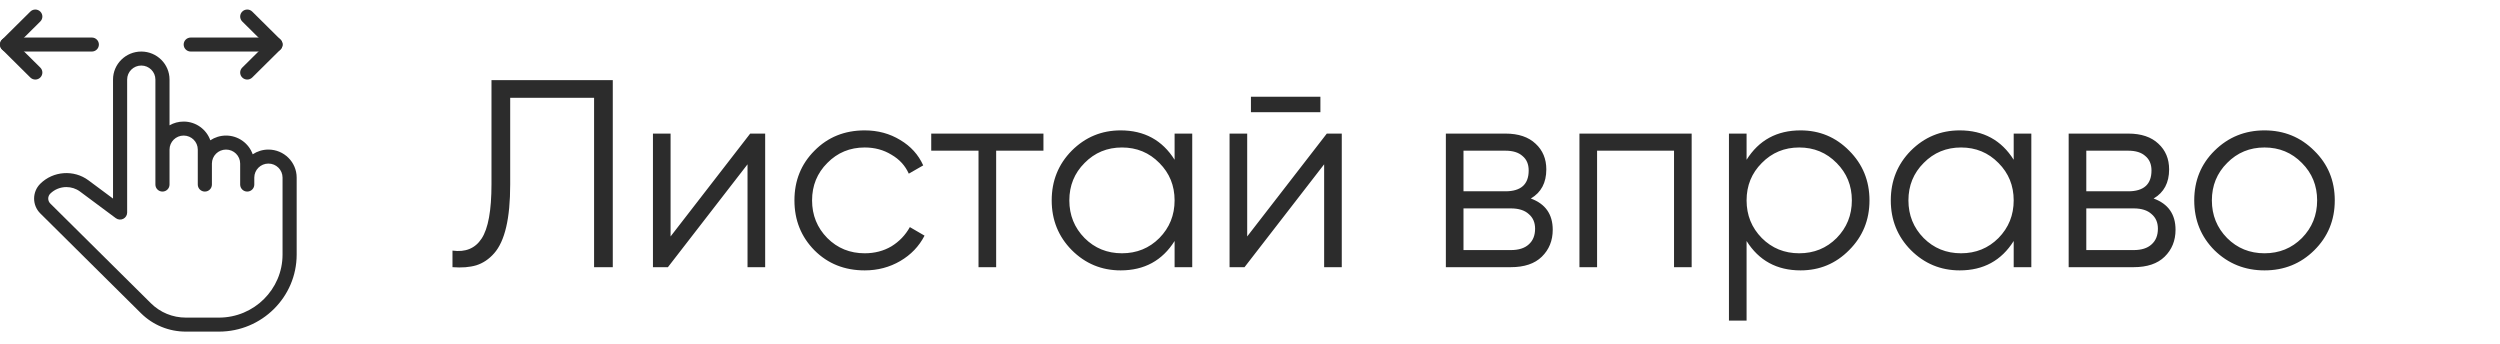<?xml version="1.0" encoding="UTF-8"?> <svg xmlns="http://www.w3.org/2000/svg" width="262" height="36" viewBox="0 0 262 36" fill="none"> <path d="M28.871 3.934H19.988C19.579 3.934 19.248 4.263 19.248 4.668C19.248 5.073 19.579 5.402 19.988 5.402H28.871C29.28 5.402 29.611 5.073 29.611 4.668C29.611 4.263 29.28 3.934 28.871 3.934Z" fill="#2C2C2C"></path> <path d="M29.395 4.15L26.434 1.215C26.145 0.928 25.676 0.928 25.387 1.215C25.098 1.501 25.098 1.966 25.387 2.252L27.824 4.668L25.386 7.085C25.097 7.371 25.097 7.836 25.386 8.122C25.531 8.265 25.72 8.337 25.91 8.337C26.099 8.337 26.289 8.265 26.434 8.122L29.395 5.187C29.683 4.901 29.683 4.436 29.395 4.15Z" fill="#2C2C2C"></path> <path d="M9.624 3.934H0.741C0.332 3.934 0 4.263 0 4.668C0 5.073 0.332 5.402 0.741 5.402H9.624C10.033 5.402 10.364 5.073 10.364 4.668C10.364 4.263 10.033 3.934 9.624 3.934Z" fill="#2C2C2C"></path> <path d="M1.787 4.668L4.224 2.252C4.513 1.966 4.513 1.501 4.224 1.215C3.936 0.928 3.466 0.928 3.178 1.215L0.217 4.15C-0.072 4.436 -0.072 4.901 0.217 5.187L3.178 8.122C3.323 8.265 3.512 8.337 3.702 8.337C3.891 8.337 4.081 8.265 4.224 8.121C4.513 7.835 4.513 7.37 4.224 7.083L1.787 4.668Z" fill="#2C2C2C"></path> <path d="M28.13 15.675C27.522 15.675 26.955 15.858 26.484 16.171C26.078 15.029 24.978 14.207 23.689 14.207C23.08 14.207 22.513 14.391 22.042 14.703C21.637 13.561 20.537 12.74 19.247 12.74C18.708 12.74 18.202 12.883 17.767 13.134V8.337C17.767 6.718 16.439 5.402 14.806 5.402C13.172 5.402 11.845 6.718 11.845 8.337V20.811L9.271 18.899C7.746 17.764 5.576 17.916 4.224 19.254C3.358 20.113 3.358 21.508 4.224 22.367L14.767 32.819C16.026 34.066 17.7 34.753 19.48 34.753H22.948C27.438 34.753 31.091 31.132 31.091 26.681V18.61C31.091 16.991 29.763 15.675 28.13 15.675ZM29.611 26.681C29.611 30.322 26.622 33.285 22.948 33.285H19.48C18.094 33.285 16.793 32.751 15.814 31.781L5.271 21.329C4.982 21.043 4.982 20.578 5.271 20.291C5.73 19.838 6.343 19.605 6.959 19.605C7.459 19.605 7.963 19.759 8.385 20.073L12.141 22.866C12.366 23.033 12.668 23.058 12.916 22.934C13.167 22.81 13.325 22.556 13.325 22.279V8.337C13.325 7.528 13.988 6.869 14.806 6.869C15.623 6.869 16.286 7.528 16.286 8.337V19.343C16.286 19.748 16.618 20.077 17.026 20.077C17.435 20.077 17.767 19.748 17.767 19.343V15.675C17.767 14.866 18.43 14.207 19.247 14.207C20.064 14.207 20.728 14.866 20.728 15.675V19.343C20.728 19.748 21.059 20.077 21.468 20.077C21.877 20.077 22.208 19.748 22.208 19.343V17.142C22.208 16.334 22.872 15.675 23.689 15.675C24.506 15.675 25.169 16.334 25.169 17.142V19.343C25.169 19.748 25.501 20.077 25.91 20.077C26.318 20.077 26.65 19.748 26.65 19.343V18.61C26.65 17.801 27.313 17.142 28.13 17.142C28.948 17.142 29.611 17.801 29.611 18.61V26.681V26.681Z" fill="#2C2C2C"></path> <path d="M47.42 28V26.264C48.783 26.451 49.8 26.031 50.472 25.004C51.163 23.959 51.508 22.055 51.508 19.292V8.4H64.22V28H62.26V10.248H53.468V19.348C53.468 21.121 53.328 22.605 53.048 23.8C52.768 24.995 52.348 25.909 51.788 26.544C51.247 27.16 50.621 27.58 49.912 27.804C49.221 28.009 48.391 28.075 47.42 28ZM78.621 14H80.189V28H78.341V17.22L69.997 28H68.429V14H70.277V24.78L78.621 14ZM90.621 28.336C88.511 28.336 86.757 27.636 85.357 26.236C83.957 24.817 83.257 23.072 83.257 21C83.257 18.928 83.957 17.192 85.357 15.792C86.757 14.373 88.511 13.664 90.621 13.664C92.002 13.664 93.243 14 94.345 14.672C95.446 15.325 96.249 16.212 96.753 17.332L95.241 18.2C94.867 17.36 94.261 16.697 93.421 16.212C92.599 15.708 91.666 15.456 90.621 15.456C89.071 15.456 87.765 15.997 86.701 17.08C85.637 18.144 85.105 19.451 85.105 21C85.105 22.549 85.637 23.865 86.701 24.948C87.765 26.012 89.071 26.544 90.621 26.544C91.666 26.544 92.599 26.301 93.421 25.816C94.242 25.312 94.886 24.64 95.353 23.8L96.893 24.696C96.314 25.816 95.465 26.703 94.345 27.356C93.225 28.009 91.983 28.336 90.621 28.336ZM109.353 14V15.792H104.397V28H102.549V15.792H97.593V14H109.353ZM123.098 14H124.946V28H123.098V25.256C121.81 27.309 119.924 28.336 117.442 28.336C115.444 28.336 113.736 27.627 112.318 26.208C110.918 24.789 110.218 23.053 110.218 21C110.218 18.947 110.918 17.211 112.318 15.792C113.736 14.373 115.444 13.664 117.442 13.664C119.924 13.664 121.81 14.691 123.098 16.744V14ZM113.662 24.948C114.726 26.012 116.032 26.544 117.582 26.544C119.131 26.544 120.438 26.012 121.502 24.948C122.566 23.865 123.098 22.549 123.098 21C123.098 19.451 122.566 18.144 121.502 17.08C120.438 15.997 119.131 15.456 117.582 15.456C116.032 15.456 114.726 15.997 113.662 17.08C112.598 18.144 112.066 19.451 112.066 21C112.066 22.549 112.598 23.865 113.662 24.948ZM131.098 11.76V10.136H138.378V11.76H131.098ZM139.05 14H140.618V28H138.77V17.22L130.426 28H128.858V14H130.706V24.78L139.05 14ZM160.43 20.804C161.961 21.364 162.726 22.456 162.726 24.08C162.726 25.219 162.344 26.161 161.578 26.908C160.832 27.636 159.749 28 158.33 28H151.526V14H157.77C159.133 14 160.188 14.355 160.934 15.064C161.681 15.755 162.054 16.651 162.054 17.752C162.054 19.152 161.513 20.169 160.43 20.804ZM157.77 15.792H153.374V20.048H157.77C159.394 20.048 160.206 19.32 160.206 17.864C160.206 17.211 159.992 16.707 159.562 16.352C159.152 15.979 158.554 15.792 157.77 15.792ZM158.33 26.208C159.152 26.208 159.777 26.012 160.206 25.62C160.654 25.228 160.878 24.677 160.878 23.968C160.878 23.315 160.654 22.801 160.206 22.428C159.777 22.036 159.152 21.84 158.33 21.84H153.374V26.208H158.33ZM177.286 14V28H175.438V15.792H167.374V28H165.526V14H177.286ZM188.698 13.664C190.696 13.664 192.394 14.373 193.794 15.792C195.213 17.211 195.922 18.947 195.922 21C195.922 23.053 195.213 24.789 193.794 26.208C192.394 27.627 190.696 28.336 188.698 28.336C186.216 28.336 184.33 27.309 183.042 25.256V33.6H181.194V14H183.042V16.744C184.33 14.691 186.216 13.664 188.698 13.664ZM184.638 24.948C185.702 26.012 187.009 26.544 188.558 26.544C190.108 26.544 191.414 26.012 192.478 24.948C193.542 23.865 194.074 22.549 194.074 21C194.074 19.451 193.542 18.144 192.478 17.08C191.414 15.997 190.108 15.456 188.558 15.456C187.009 15.456 185.702 15.997 184.638 17.08C183.574 18.144 183.042 19.451 183.042 21C183.042 22.549 183.574 23.865 184.638 24.948ZM211.035 14H212.883V28H211.035V25.256C209.747 27.309 207.862 28.336 205.379 28.336C203.382 28.336 201.674 27.627 200.255 26.208C198.855 24.789 198.155 23.053 198.155 21C198.155 18.947 198.855 17.211 200.255 15.792C201.674 14.373 203.382 13.664 205.379 13.664C207.862 13.664 209.747 14.691 211.035 16.744V14ZM201.599 24.948C202.663 26.012 203.97 26.544 205.519 26.544C207.068 26.544 208.375 26.012 209.439 24.948C210.503 23.865 211.035 22.549 211.035 21C211.035 19.451 210.503 18.144 209.439 17.08C208.375 15.997 207.068 15.456 205.519 15.456C203.97 15.456 202.663 15.997 201.599 17.08C200.535 18.144 200.003 19.451 200.003 21C200.003 22.549 200.535 23.865 201.599 24.948ZM225.7 20.804C227.231 21.364 227.996 22.456 227.996 24.08C227.996 25.219 227.613 26.161 226.848 26.908C226.101 27.636 225.019 28 223.6 28H216.796V14H223.04C224.403 14 225.457 14.355 226.204 15.064C226.951 15.755 227.324 16.651 227.324 17.752C227.324 19.152 226.783 20.169 225.7 20.804ZM223.04 15.792H218.644V20.048H223.04C224.664 20.048 225.476 19.32 225.476 17.864C225.476 17.211 225.261 16.707 224.832 16.352C224.421 15.979 223.824 15.792 223.04 15.792ZM223.6 26.208C224.421 26.208 225.047 26.012 225.476 25.62C225.924 25.228 226.148 24.677 226.148 23.968C226.148 23.315 225.924 22.801 225.476 22.428C225.047 22.036 224.421 21.84 223.6 21.84H218.644V26.208H223.6ZM242.528 26.236C241.109 27.636 239.373 28.336 237.32 28.336C235.267 28.336 233.521 27.636 232.084 26.236C230.665 24.817 229.956 23.072 229.956 21C229.956 18.928 230.665 17.192 232.084 15.792C233.521 14.373 235.267 13.664 237.32 13.664C239.373 13.664 241.109 14.373 242.528 15.792C243.965 17.192 244.684 18.928 244.684 21C244.684 23.072 243.965 24.817 242.528 26.236ZM233.4 24.948C234.464 26.012 235.771 26.544 237.32 26.544C238.869 26.544 240.176 26.012 241.24 24.948C242.304 23.865 242.836 22.549 242.836 21C242.836 19.451 242.304 18.144 241.24 17.08C240.176 15.997 238.869 15.456 237.32 15.456C235.771 15.456 234.464 15.997 233.4 17.08C232.336 18.144 231.804 19.451 231.804 21C231.804 22.549 232.336 23.865 233.4 24.948Z" fill="#2C2C2C"></path> </svg> 